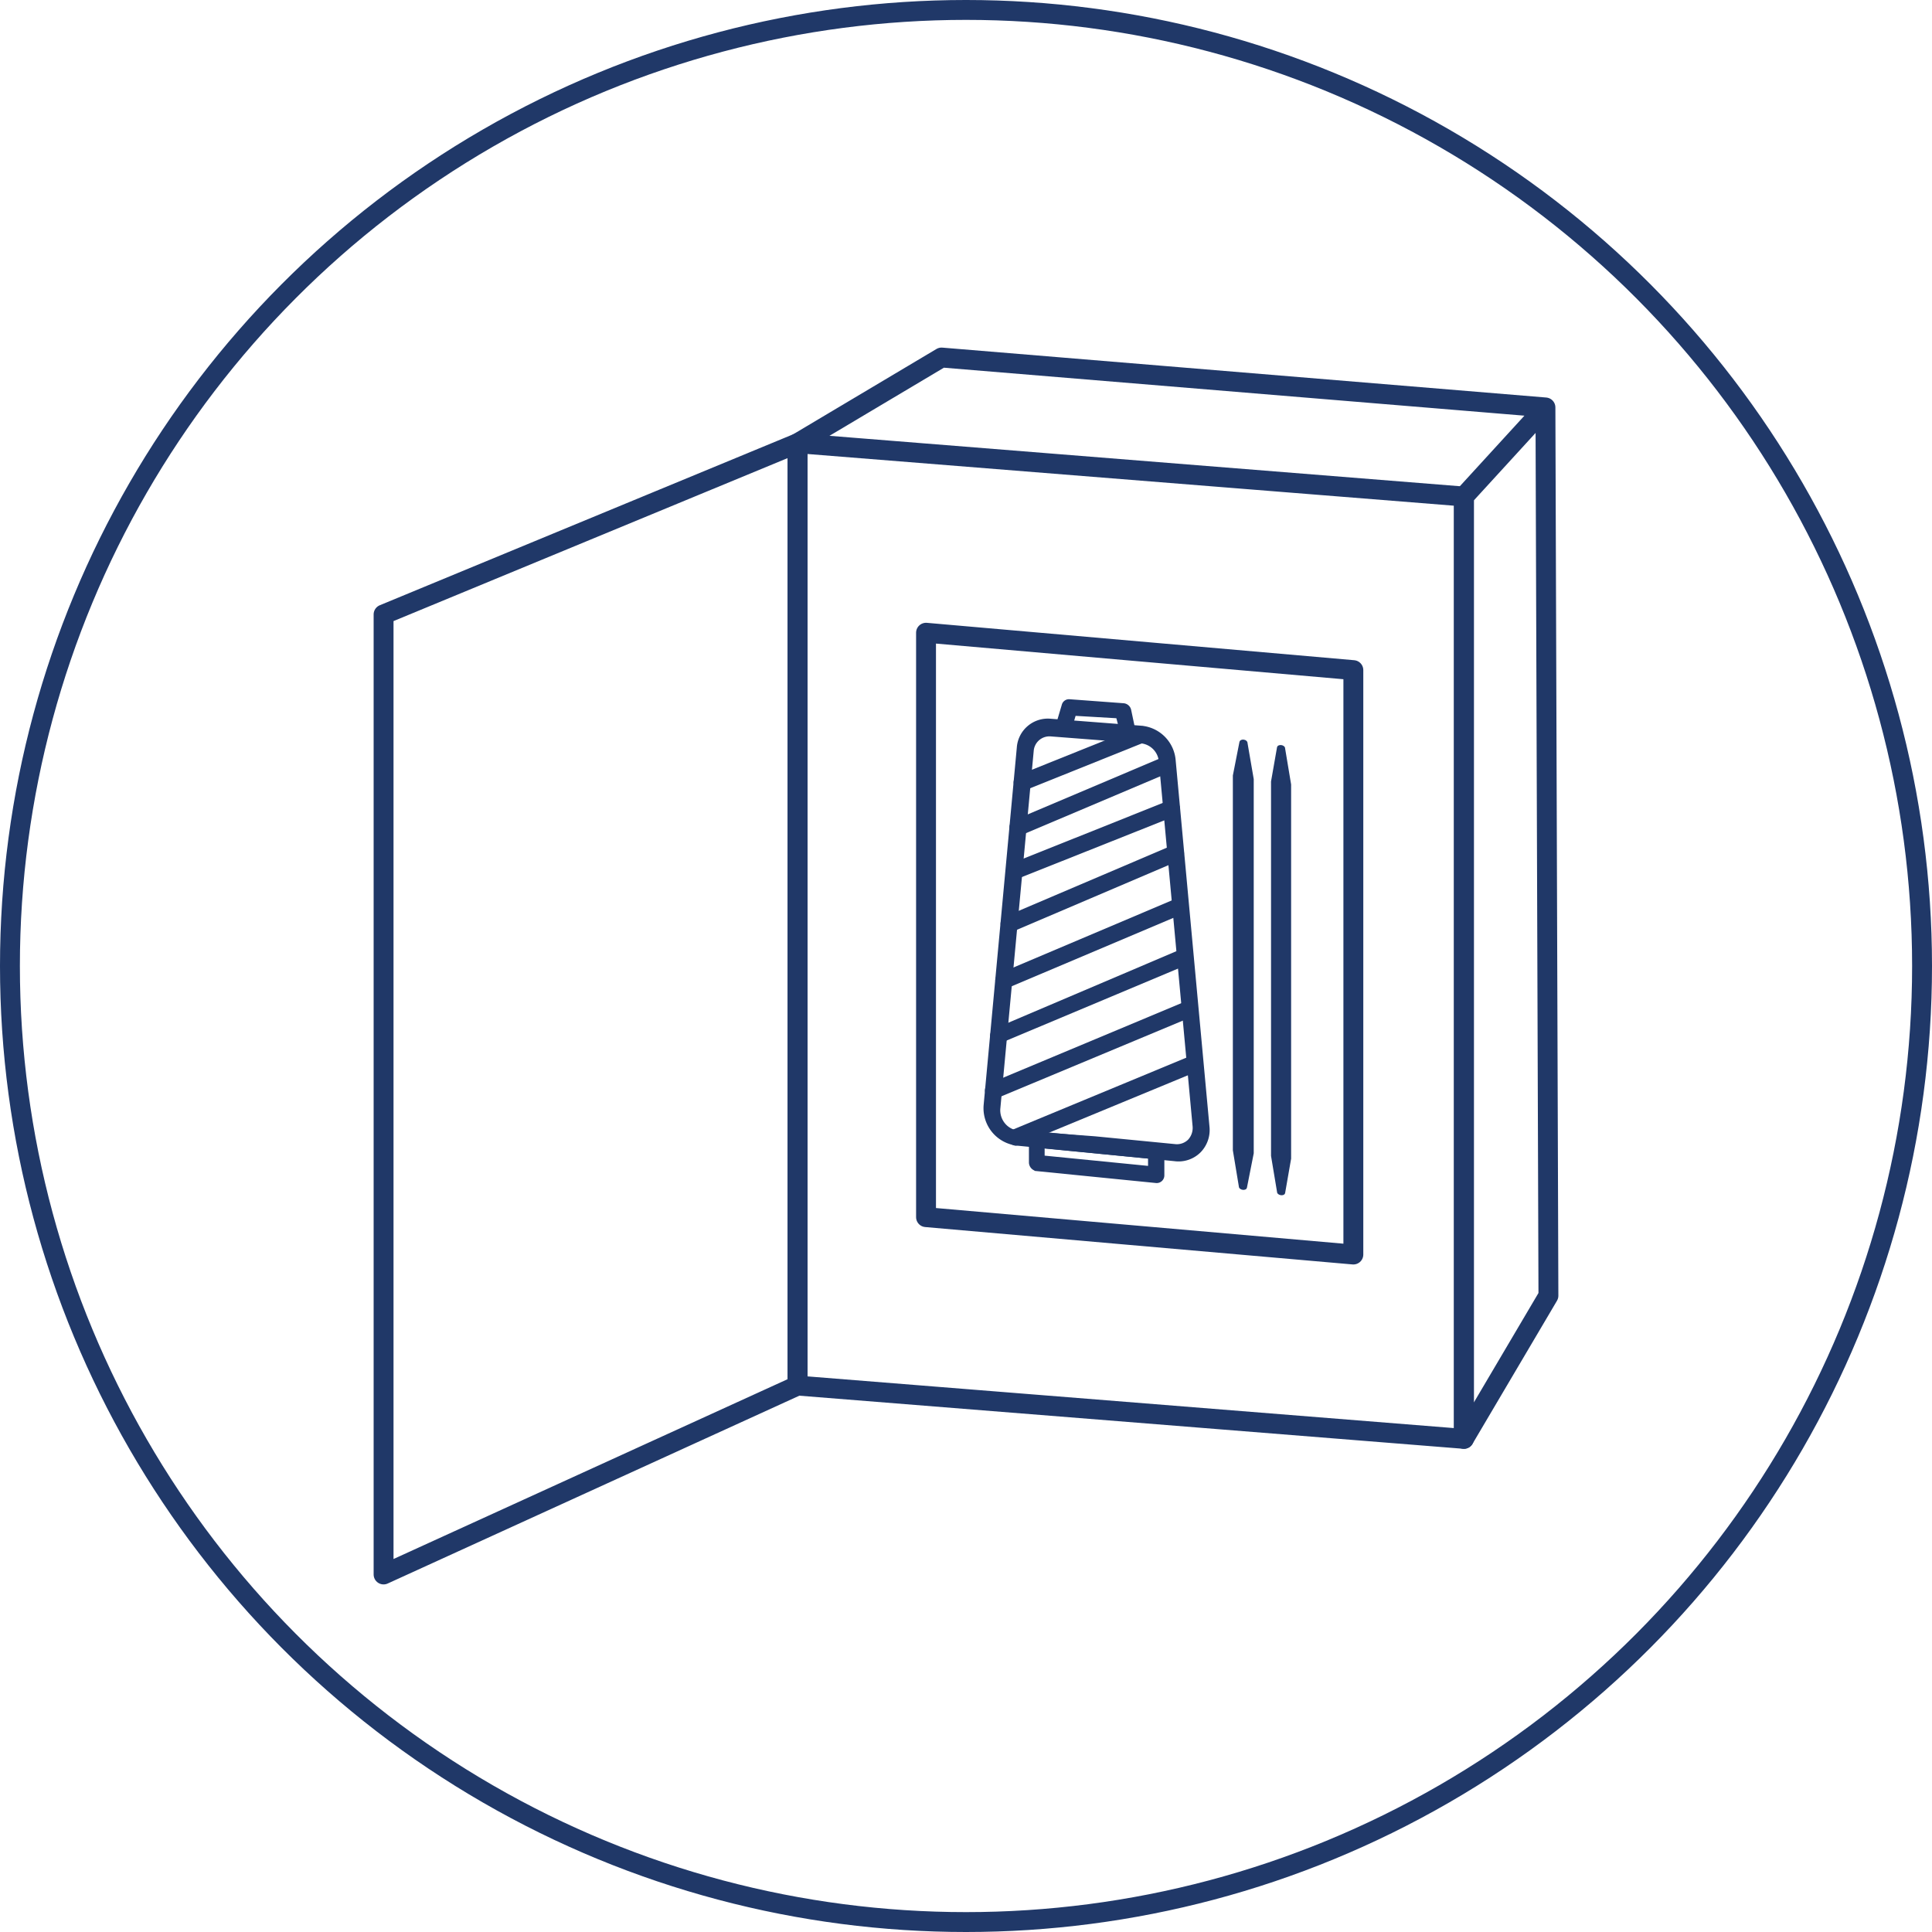 <svg xmlns="http://www.w3.org/2000/svg" viewBox="0 0 97.16 97.16"><defs><style>.cls-1,.cls-3{fill:none;}.cls-1,.cls-2,.cls-3{stroke:#203868;}.cls-1,.cls-2{stroke-miterlimit:10;}.cls-2,.cls-4{fill:#203868;}.cls-2{stroke-width:0.25px;}.cls-3{stroke-linecap:round;stroke-linejoin:round;}</style></defs><g id="レイヤー_2" data-name="レイヤー 2"><g id="デザイン"><circle class="cls-1" cx="48.58" cy="48.58" r="48.08"/><path class="cls-2" d="M59.07,58.27l-7.91-.78a1.77,1.77,0,0,1-1.57-1.89l1.67-18a1.44,1.44,0,0,1,1.57-1.33l4.54.35A1.77,1.77,0,0,1,59,38.25l1.7,18.42a1.48,1.48,0,0,1-.41,1.19A1.44,1.44,0,0,1,59.07,58.27Zm-4-1,4,.39a.93.93,0,0,0,.77-.26,1,1,0,0,0,.26-.77L58.4,38.26a1.13,1.13,0,0,0-1-1l-4.54-.35a.92.92,0,0,0-1,.85l-1.68,18a1.16,1.16,0,0,0,.26.81,1.13,1.13,0,0,0,.76.41Z"/><path class="cls-2" d="M51.38,39.64a.31.31,0,0,1-.25-.18.26.26,0,0,1,.13-.36l6-2.41a.31.31,0,0,1,.38.16.26.26,0,0,1-.14.37l-6,2.41A.25.25,0,0,1,51.38,39.64Z"/><path class="cls-2" d="M51.17,41.91a.33.33,0,0,1-.25-.18.27.27,0,0,1,.13-.37l7.51-3.18a.3.3,0,0,1,.38.15.28.28,0,0,1-.13.38L51.3,41.89A.3.3,0,0,1,51.17,41.91Z"/><path class="cls-2" d="M51,44.1a.28.28,0,0,1-.25-.18.27.27,0,0,1,.13-.37l7.93-3.17a.31.31,0,0,1,.38.17.27.27,0,0,1-.13.37l-7.94,3.16A.17.17,0,0,1,51,44.1Z"/><path class="cls-2" d="M50.73,46.76a.33.33,0,0,1-.25-.18.26.26,0,0,1,.12-.37L59,42.63a.32.32,0,0,1,.39.16.27.27,0,0,1-.13.37l-8.39,3.58Z"/><path class="cls-2" d="M50.45,49.61a.3.3,0,0,1-.24-.18.27.27,0,0,1,.12-.37l8.9-3.77a.3.3,0,0,1,.38.16.27.27,0,0,1-.12.37l-8.91,3.77Z"/><path class="cls-2" d="M50.2,52.39a.31.31,0,0,1-.25-.18.27.27,0,0,1,.12-.37l9.4-4a.3.3,0,0,1,.38.15.28.28,0,0,1-.12.38l-9.41,3.95A.25.25,0,0,1,50.2,52.39Z"/><path class="cls-2" d="M49.94,55.14a.31.31,0,0,1-.25-.18.26.26,0,0,1,.12-.36l9.73-4.07a.3.3,0,0,1,.38.16.26.26,0,0,1-.12.37l-9.73,4.06A.2.2,0,0,1,49.94,55.14Z"/><path class="cls-2" d="M51.07,57.49a.33.33,0,0,1-.25-.18.26.26,0,0,1,.12-.37l9-3.73a.31.31,0,0,1,.38.17.26.26,0,0,1-.12.37l-9,3.72Z"/><path class="cls-2" d="M56.77,37.19A.32.32,0,0,1,56.5,37L56.24,36,54,35.87l-.26.88a.27.27,0,0,1-.35.17.3.3,0,0,1-.19-.37l.32-1.08a.25.25,0,0,1,.27-.18l2.7.2a.3.3,0,0,1,.27.22L57,36.85a.26.26,0,0,1-.19.34A.21.21,0,0,1,56.77,37.19Z"/><path class="cls-2" d="M58.15,59.37l-6-.6a.32.32,0,0,1-.28-.31V57.28a.25.25,0,0,1,.28-.26l6,.59a.33.33,0,0,1,.28.32v1.18A.26.26,0,0,1,58.15,59.37Zm-5.74-1.14,5.45.54v-.62l-5.45-.53Z"/><polygon class="cls-3" points="40.11 22.29 40.11 69.68 73.62 72.36 73.62 24.97 40.11 22.29"/><path class="cls-4" d="M62.74,37.38c0-.21-.37-.26-.41-.06L62,39V57.85l.3,1.81c0,.2.38.25.41.06L63.05,58V39.18Z"/><path class="cls-4" d="M64.63,37.65c0-.21-.38-.25-.41-.06l-.3,1.71V58.13l.3,1.8c0,.2.38.25.41.06l.3-1.72V39.45Z"/><polygon class="cls-3" points="68.06 63.09 46.57 61.21 46.57 31.82 68.06 33.7 68.06 63.09"/><polyline class="cls-3" points="77.72 20.49 77.87 65.16 73.62 72.36 73.62 24.97 77.72 20.49 47.35 17.98 40.11 22.29 19.29 30.9 19.29 79.18 40.11 69.68 40.11 22.29"/></g></g></svg>